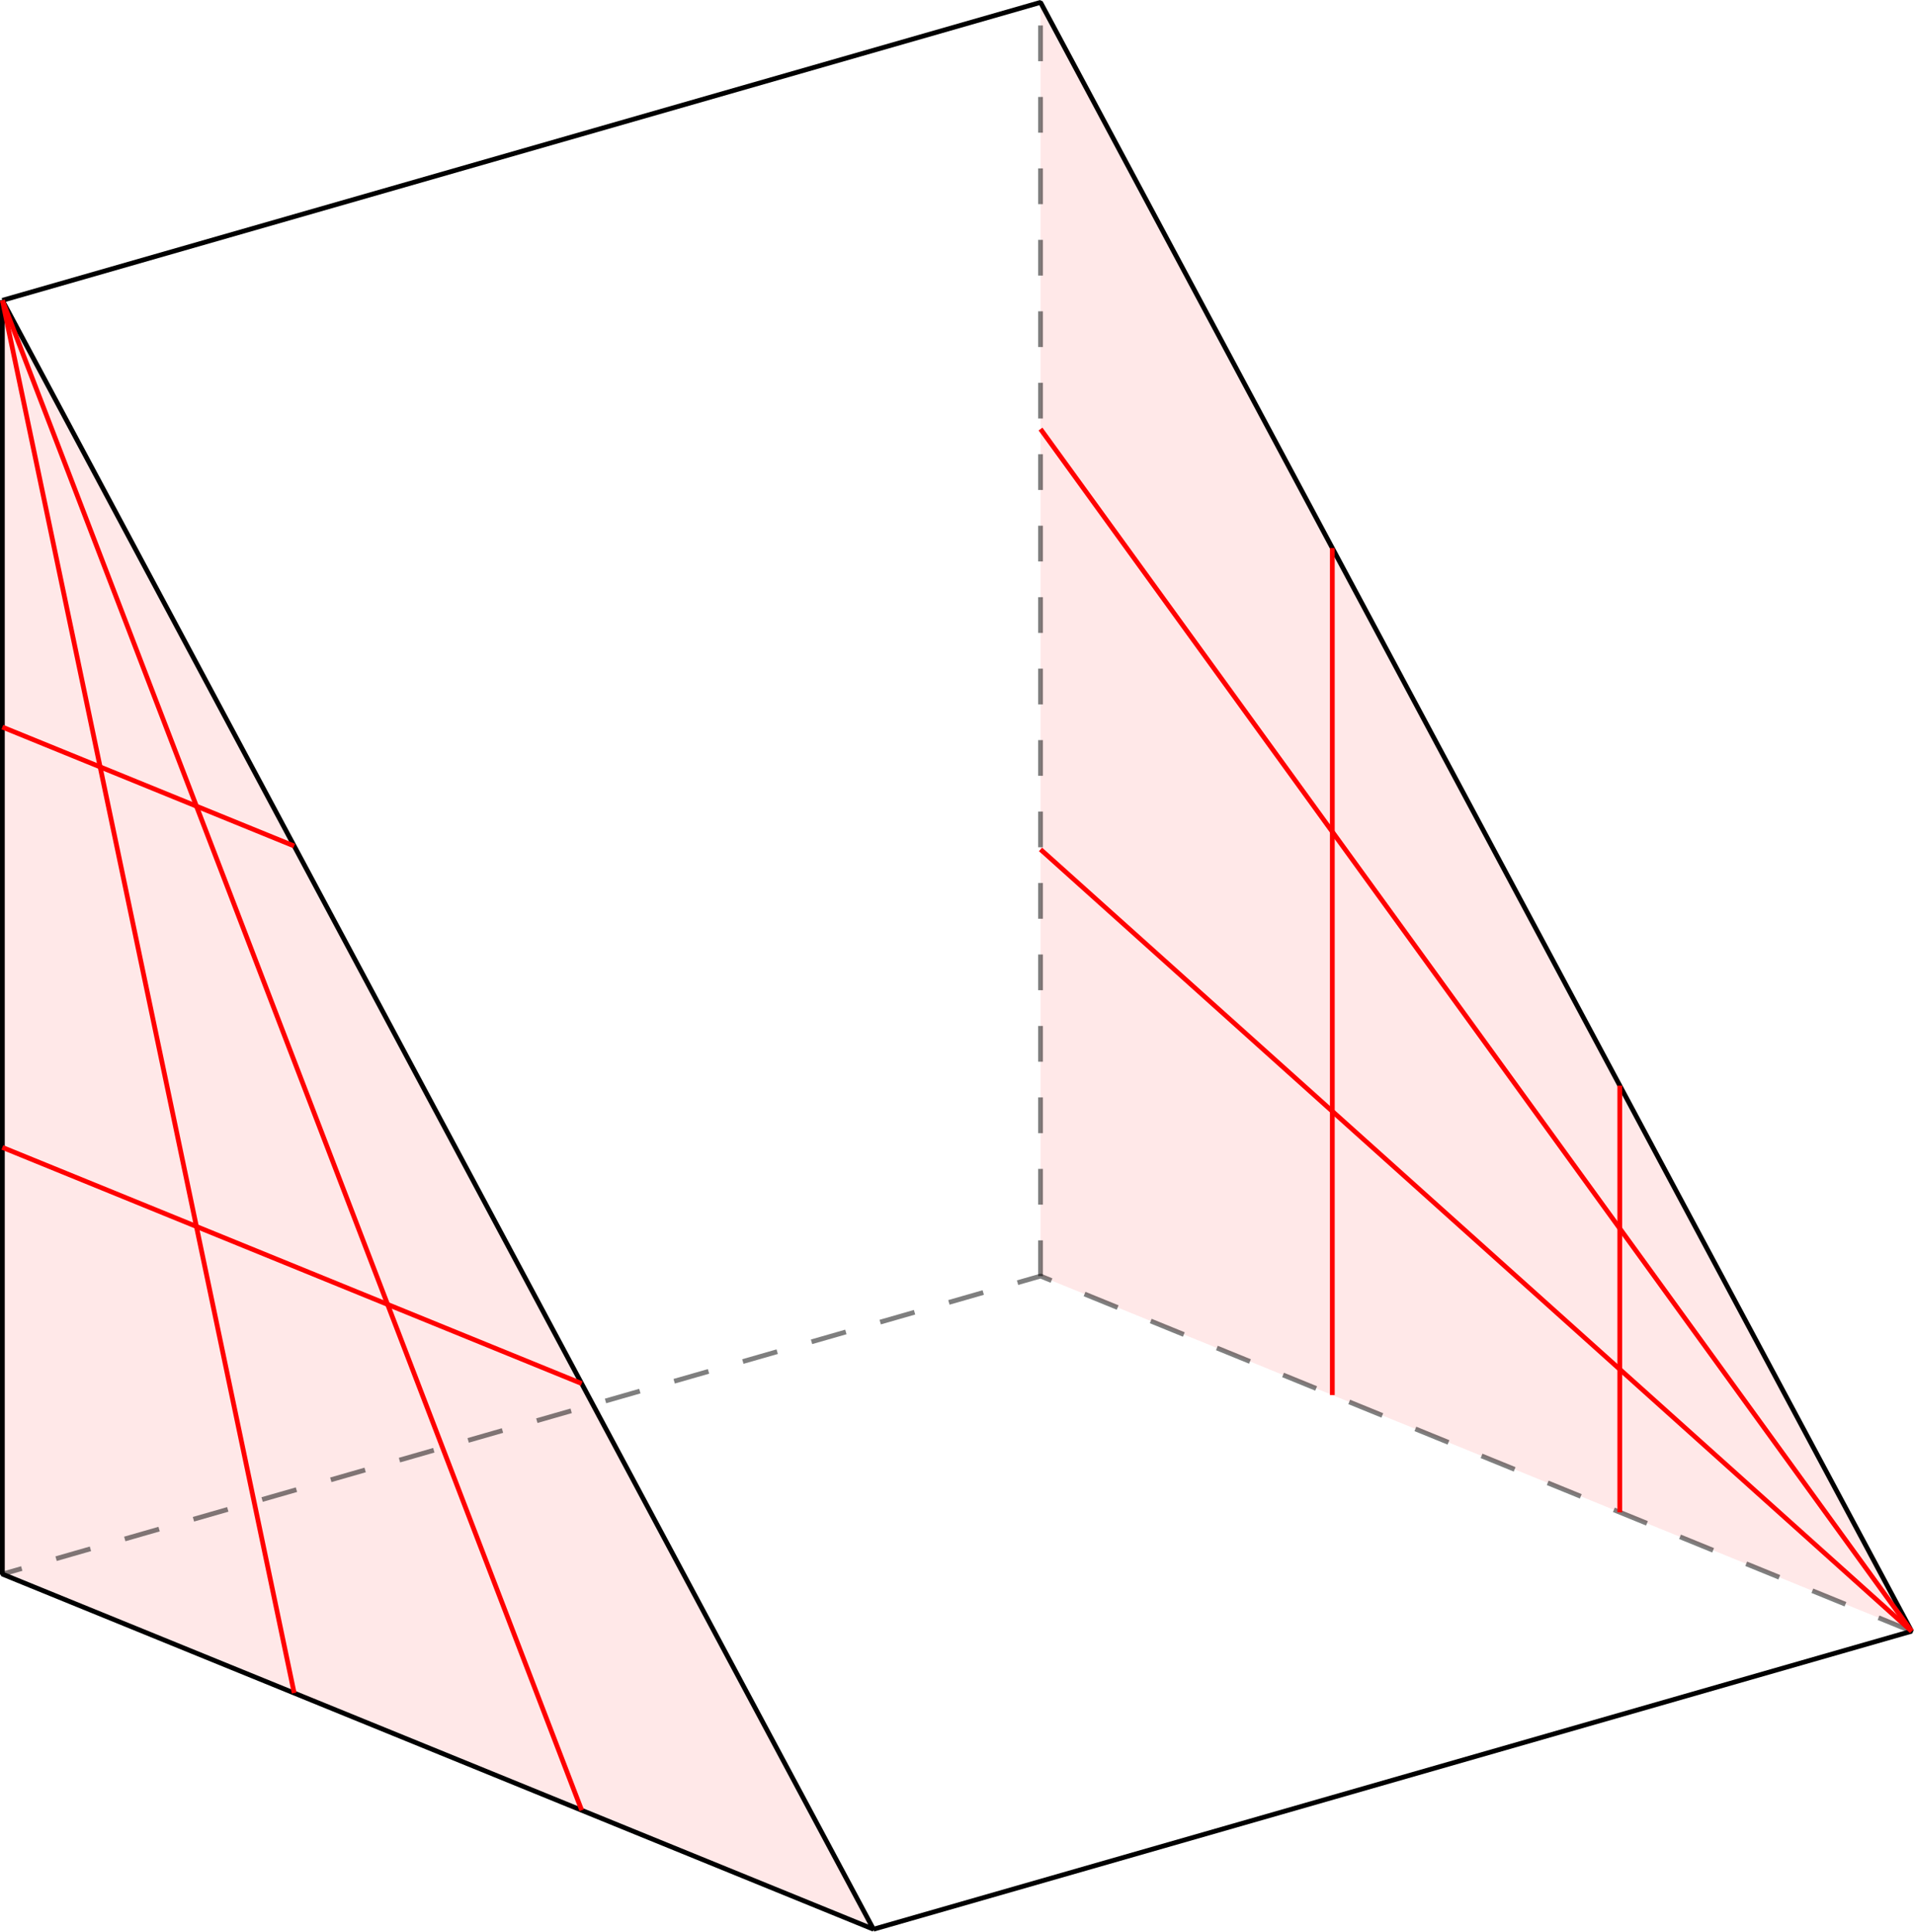 <?xml version='1.0' encoding='UTF-8'?>
<!-- This file was generated by dvisvgm 3.0.3 -->
<svg version='1.1' xmlns='http://www.w3.org/2000/svg' xmlns:xlink='http://www.w3.org/1999/xlink' width='224.197pt' height='226.215pt' viewBox='-0 371.033 224.197 226.215'>
<g id='page1' transform='matrix(1.4 0 0 1.4 0 0)'>
<path d='M.199 396.699L73.082 426.406L.199 290.148Z' fill='#ffb3b3' fill-opacity='.3' style='mix-blend-mode:multiply'/>
<path d='M87.059 371.769L159.941 401.477L87.059 265.223Z' fill='#ffb3b3' fill-opacity='.3' style='mix-blend-mode:multiply'/>
<path d='M.199 396.699L73.082 426.406L.199 290.148Z' stroke='#000' fill='none' stroke-width='.399' stroke-miterlimit='10' stroke-linejoin='bevel'/>
<path d='M73.082 426.406L159.941 401.477L87.059 265.223L.199 290.148' stroke='#000' fill='none' stroke-width='.399' stroke-miterlimit='10' stroke-linejoin='bevel'/>
<path d='M159.941 401.477L87.059 371.769L.199 396.699' stroke='#000' fill='none' stroke-width='.399' stroke-miterlimit='10' stroke-linejoin='bevel' stroke-opacity='.5' stroke-dasharray='2.989 2.989'/>
<path d='M87.059 371.769V265.223' stroke='#000' fill='none' stroke-width='.399' stroke-miterlimit='10' stroke-linejoin='bevel' stroke-opacity='.5' stroke-dasharray='2.989 2.989'/>
<path d='M24.613 406.648L.199 290.148' stroke='#f00' fill='none' stroke-width='.399' stroke-miterlimit='10' stroke-linejoin='bevel'/>
<path d='M48.668 416.453L.199 290.148' stroke='#f00' fill='none' stroke-width='.399' stroke-miterlimit='10' stroke-linejoin='bevel'/>
<path d='M.199 361.004L48.668 380.758' stroke='#f00' fill='none' stroke-width='.399' stroke-miterlimit='10' stroke-linejoin='bevel'/>
<path d='M.199 325.844L24.613 335.793' stroke='#f00' fill='none' stroke-width='.399' stroke-miterlimit='10' stroke-linejoin='bevel'/>
<path d='M111.473 381.723V310.867' stroke='#f00' fill='none' stroke-width='.399' stroke-miterlimit='10' stroke-linejoin='bevel'/>
<path d='M135.523 391.527V355.832' stroke='#f00' fill='none' stroke-width='.399' stroke-miterlimit='10' stroke-linejoin='bevel'/>
<path d='M87.059 336.078L159.941 401.477' stroke='#f00' fill='none' stroke-width='.399' stroke-miterlimit='10' stroke-linejoin='bevel'/>
<path d='M87.059 300.914L159.941 401.477' stroke='#f00' fill='none' stroke-width='.399' stroke-miterlimit='10' stroke-linejoin='bevel'/>
</g>
</svg>